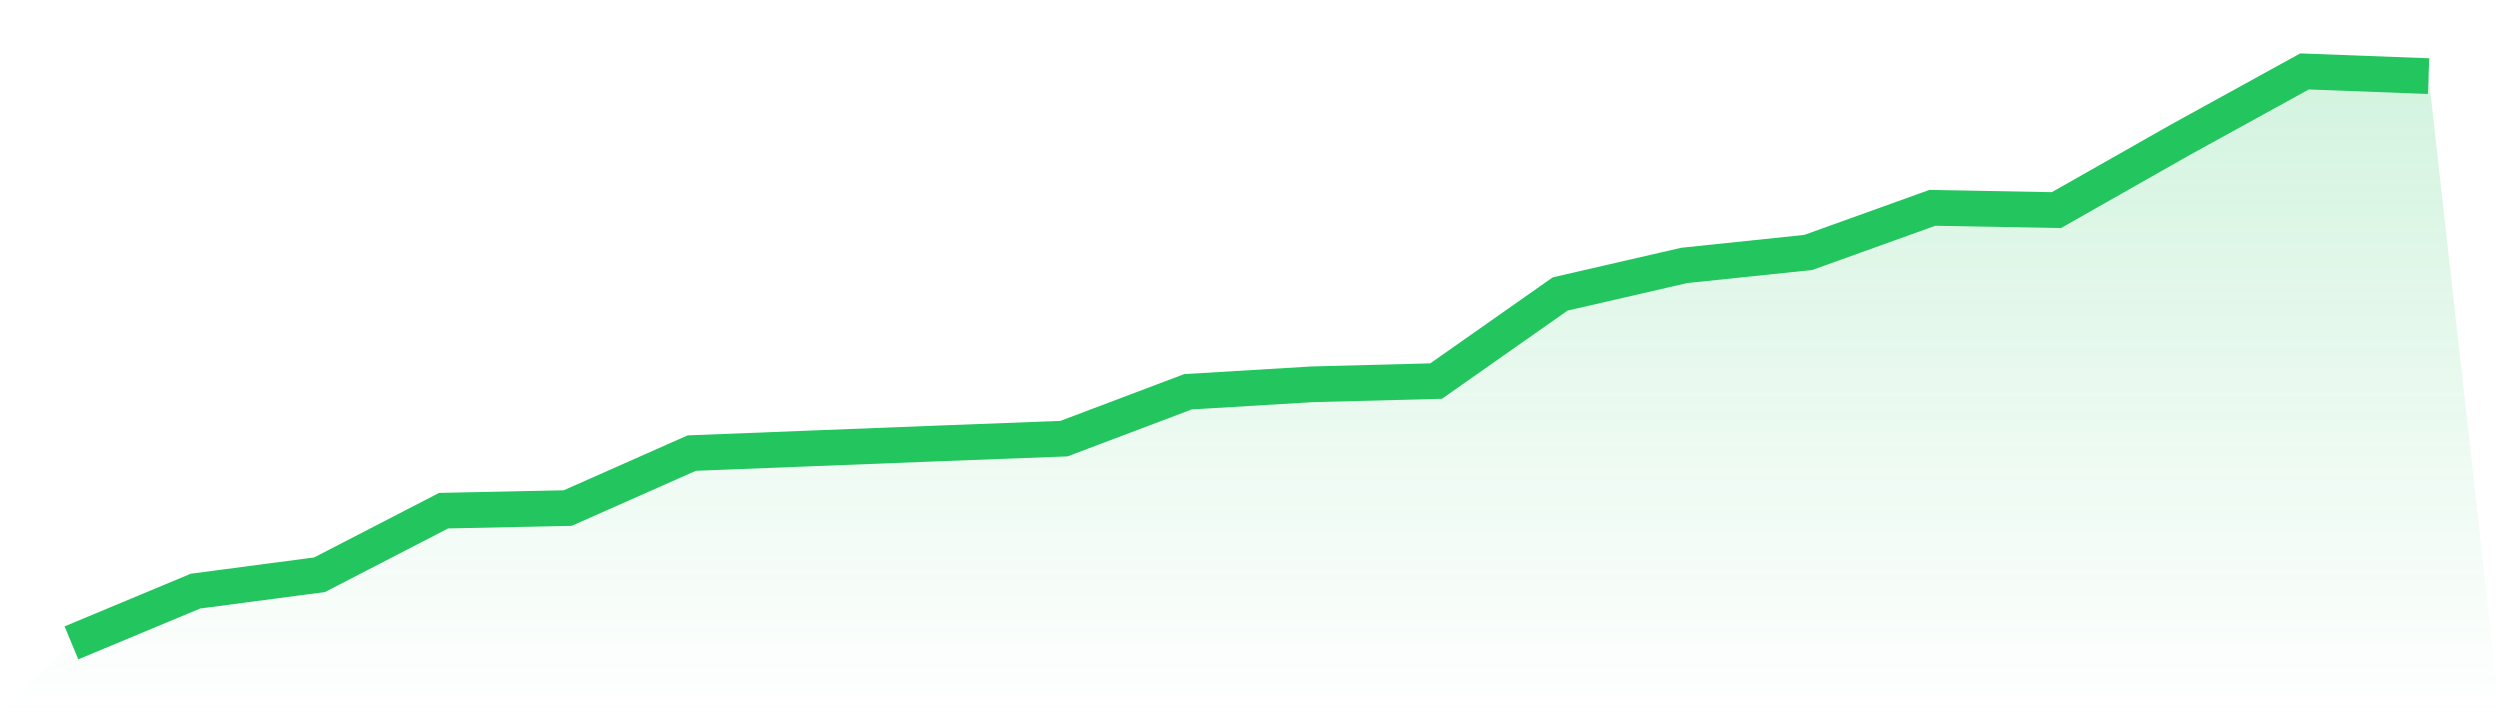 <svg viewBox="0 0 140 40" xmlns="http://www.w3.org/2000/svg">
<defs>
<linearGradient id="gradient" x1="0" x2="0" y1="0" y2="1">
<stop offset="0%" stop-color="#22c55e" stop-opacity="0.2"/>
<stop offset="100%" stop-color="#22c55e" stop-opacity="0"/>
</linearGradient>
</defs>
<path d="M4,36 L4,36 L10.947,33.102 L17.895,32.185 L24.842,28.597 L31.789,28.452 L38.737,25.373 L45.684,25.1 L52.632,24.828 L59.579,24.564 L66.526,21.939 L73.474,21.521 L80.421,21.34 L87.368,16.462 L94.316,14.863 L101.263,14.137 L108.211,11.639 L115.158,11.766 L122.105,7.824 L129.053,4 L136,4.263 L140,40 L0,40 z" fill="url(#gradient)"/>
<path d="M4,36 L4,36 L10.947,33.102 L17.895,32.185 L24.842,28.597 L31.789,28.452 L38.737,25.373 L45.684,25.1 L52.632,24.828 L59.579,24.564 L66.526,21.939 L73.474,21.521 L80.421,21.34 L87.368,16.462 L94.316,14.863 L101.263,14.137 L108.211,11.639 L115.158,11.766 L122.105,7.824 L129.053,4 L136,4.263" fill="none" stroke="#22c55e" stroke-width="2"/>
</svg>